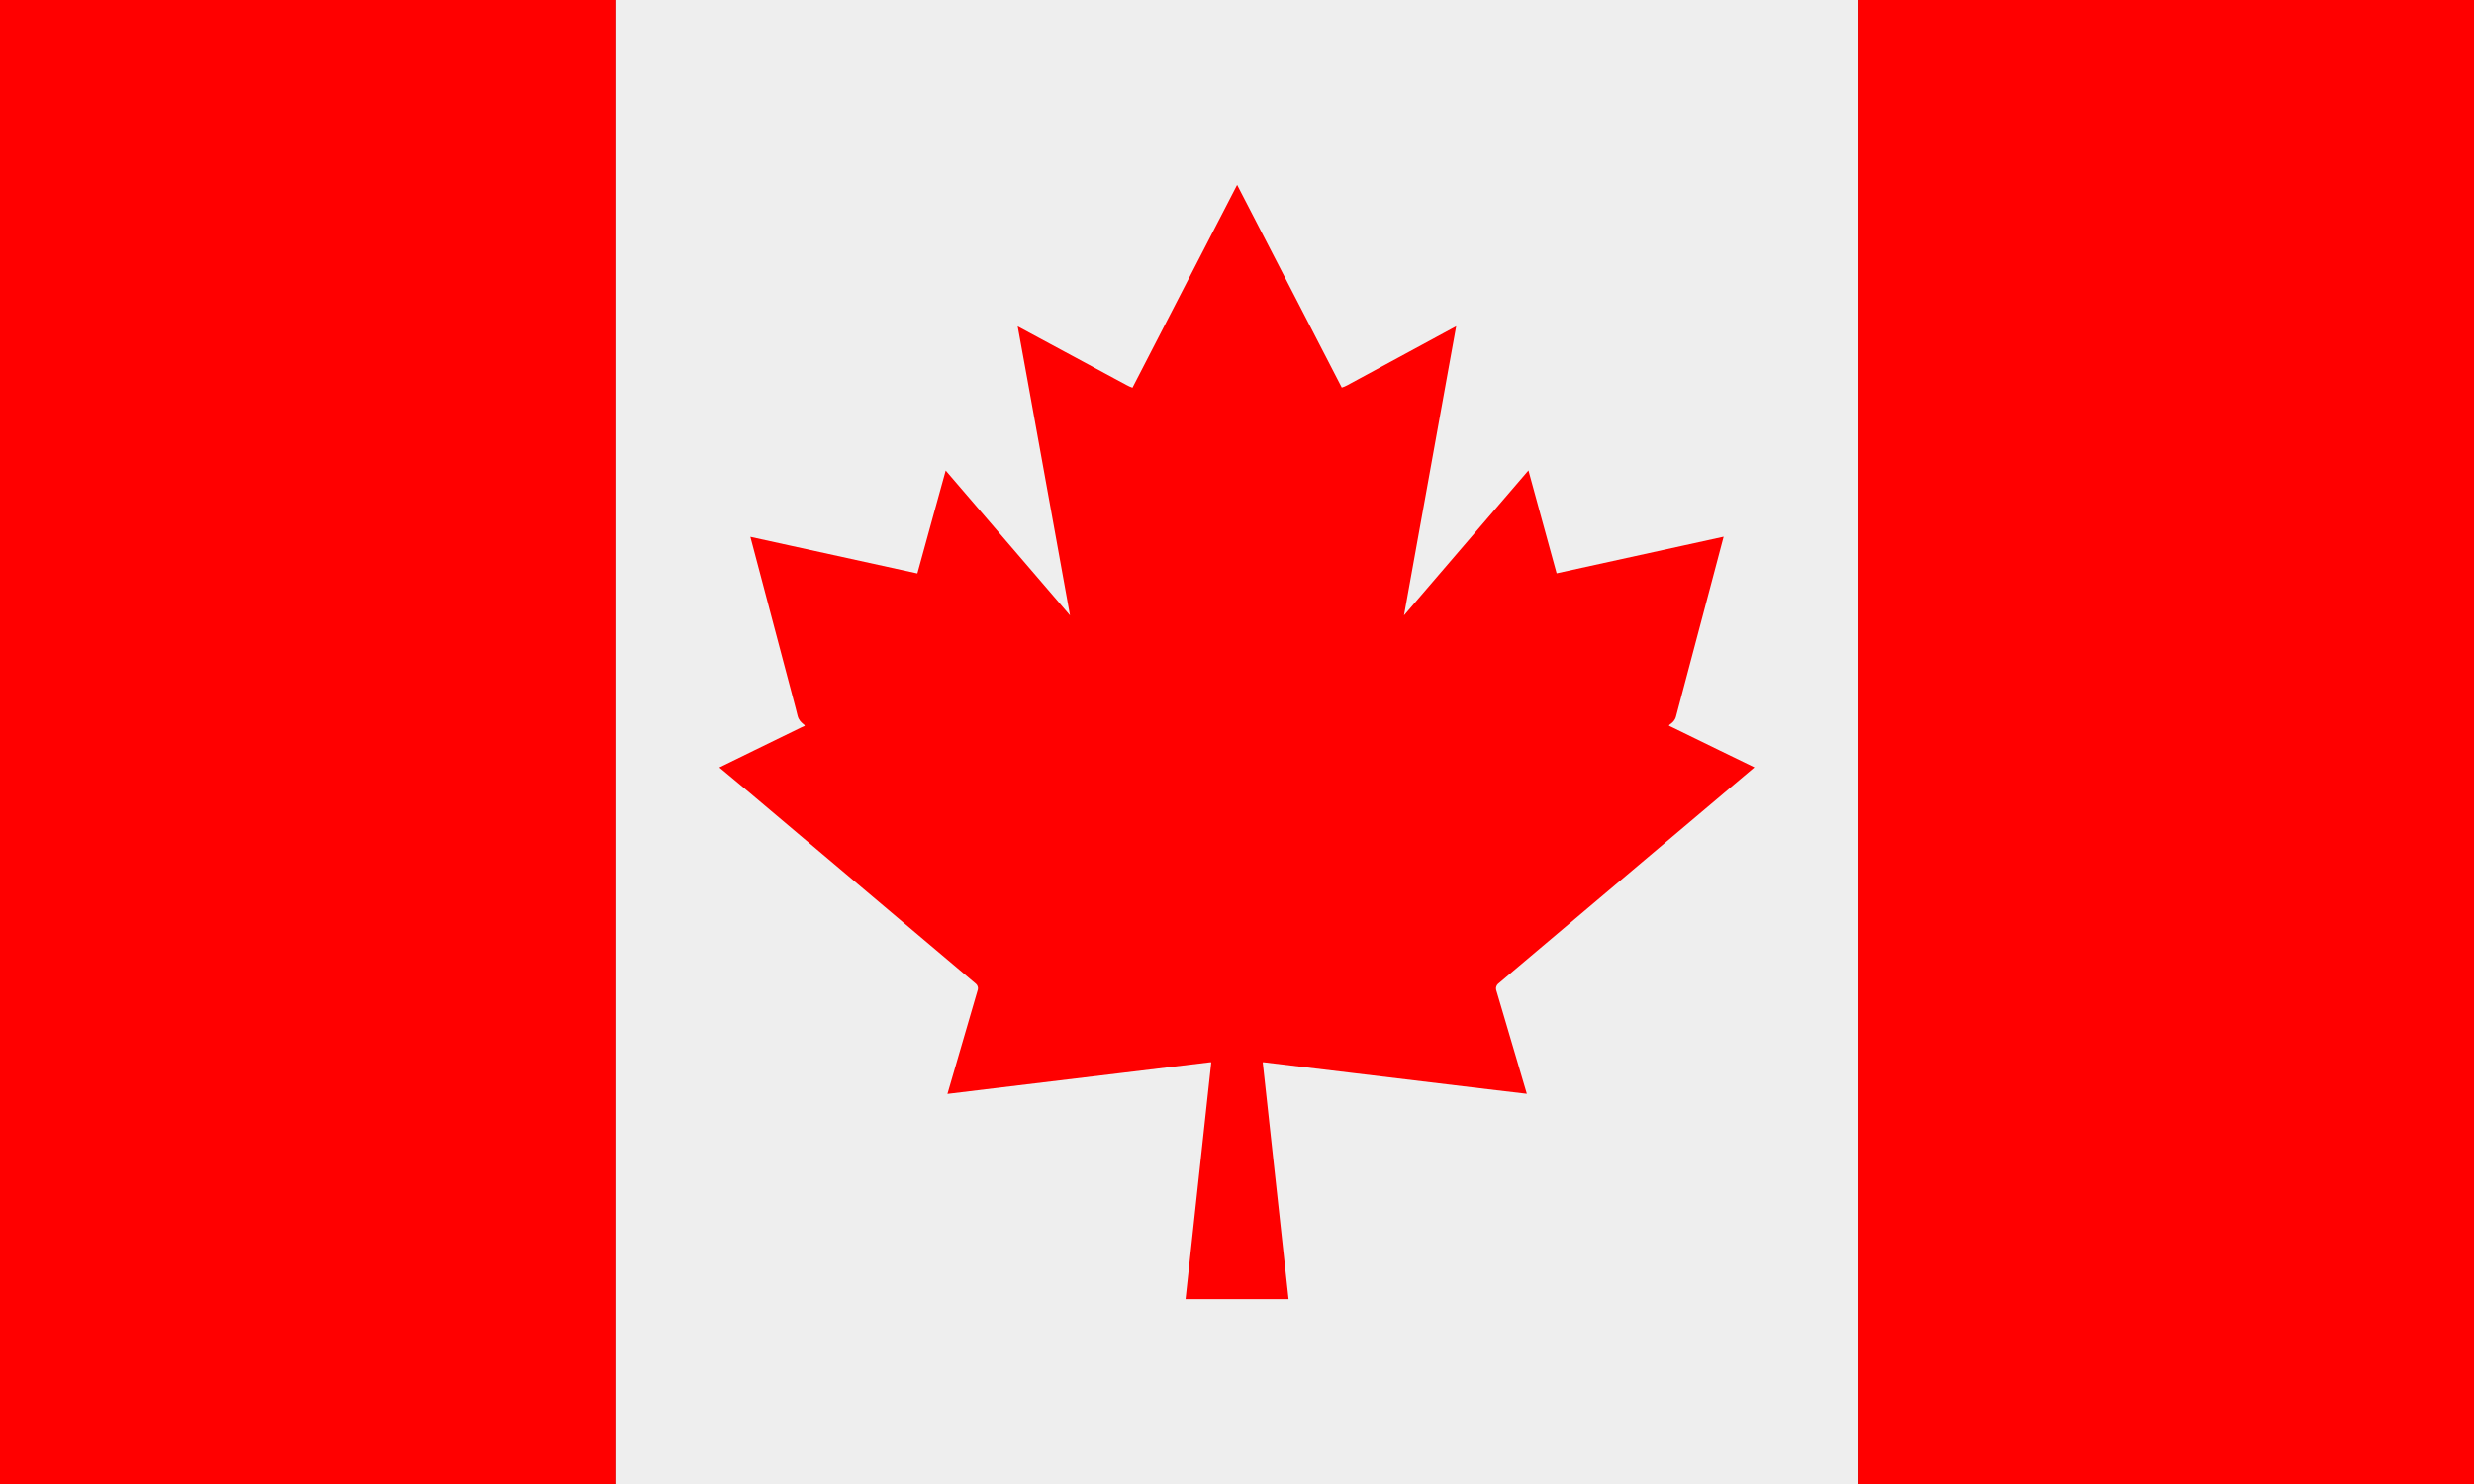 <?xml version="1.0" encoding="utf-8"?>
<!-- Generator: Adobe Illustrator 23.0.6, SVG Export Plug-In . SVG Version: 6.00 Build 0)  -->
<svg version="1.1" id="圖層_1" xmlns="http://www.w3.org/2000/svg" xmlns:xlink="http://www.w3.org/1999/xlink" x="0px" y="0px"
	 viewBox="0 0 2000 1200" style="enable-background:new 0 0 2000 1200;" xml:space="preserve">
<rect x="0" y="0" width="2000" height="1200" fill="#333333" stroke="none"/>
<style type="text/css">
	.st0{fill-rule:evenodd;clip-rule:evenodd;fill:#FF0000;}
	.st1{fill-rule:evenodd;clip-rule:evenodd;fill:#EEEEEE;}
	.st2{fill:none;}
</style>
<g id="Layer_x0020_1">
	<rect x="0" class="st0" width="497.5" height="1200"/>
	<rect x="497.5" class="st1" width="1005" height="1200"/>
	<rect x="1502.5" class="st0" width="497.5" height="1200"/>
	<path class="st0" d="M1356.9,572.2L1356.9,572.2z M830.4,306.2L865,497.6l-75.1-87.5l-25.4-29.6l-10.4,37.7l-12.5,45.5l-101.7-22.3
		l-33.3-7.3l8.7,32.9l27.9,105.5l0,0l1.6,6.4c1.7,6.5,7.8,7.4,5.1,8.4l-1.9,0.8l-37.9,18.5l-28.6,14L606,641l182.9,154.5l0.2,0.2
		c0.6,0.5,1,1.2,1.3,2.1c0.2,0.7,0.3,1.5,0.1,2l0.1,0l-15.9,54.6l-8.8,30.2l31.2-3.8L977.9,859h1.3l-20.8,191.5h83.3L1020.8,859h1.1
		l72.3,8.7c35.8,4.3,71.1,8.6,108.8,13.1l31.3,3.7l-8.9-30.2l-15.9-53.9l0,0c-0.2-0.9-0.2-1.8,0.1-2.6c0.3-0.8,0.7-1.6,1.3-2.1
		l0.2-0.2L1394,641l24.3-20.5l-28.6-13.9l-37.9-18.5l-1.9-0.9c-2.7-1,3.4-1.7,5-7.8l1.9-7.2l27.9-105.3l8.7-32.9l-33.3,7.3
		l-101.7,22.3l-12.5-45.5l-10.3-37.7l-25.5,29.7l-75.1,87.5l34.5-191.3l7.7-42.5l-38,20.6l-48,26l-0.3,0.2l-1.3,0.7
		c-2,1-3.6,1.8-4.9,2.1l-66.1-128.1l-18.5-35.8l-18.5,35.8l-66.1,128.2c-1.3-0.4-3.1-1.2-5.1-2.3c-0.9-0.5,0.5,0.3-1-0.6l-0.5-0.2
		l-48.2-26l-38-20.5L830.4,306.2L830.4,306.2z"/>
</g>
<rect x="-24" y="-424" class="st2" width="2048" height="2048"/>
</svg>
